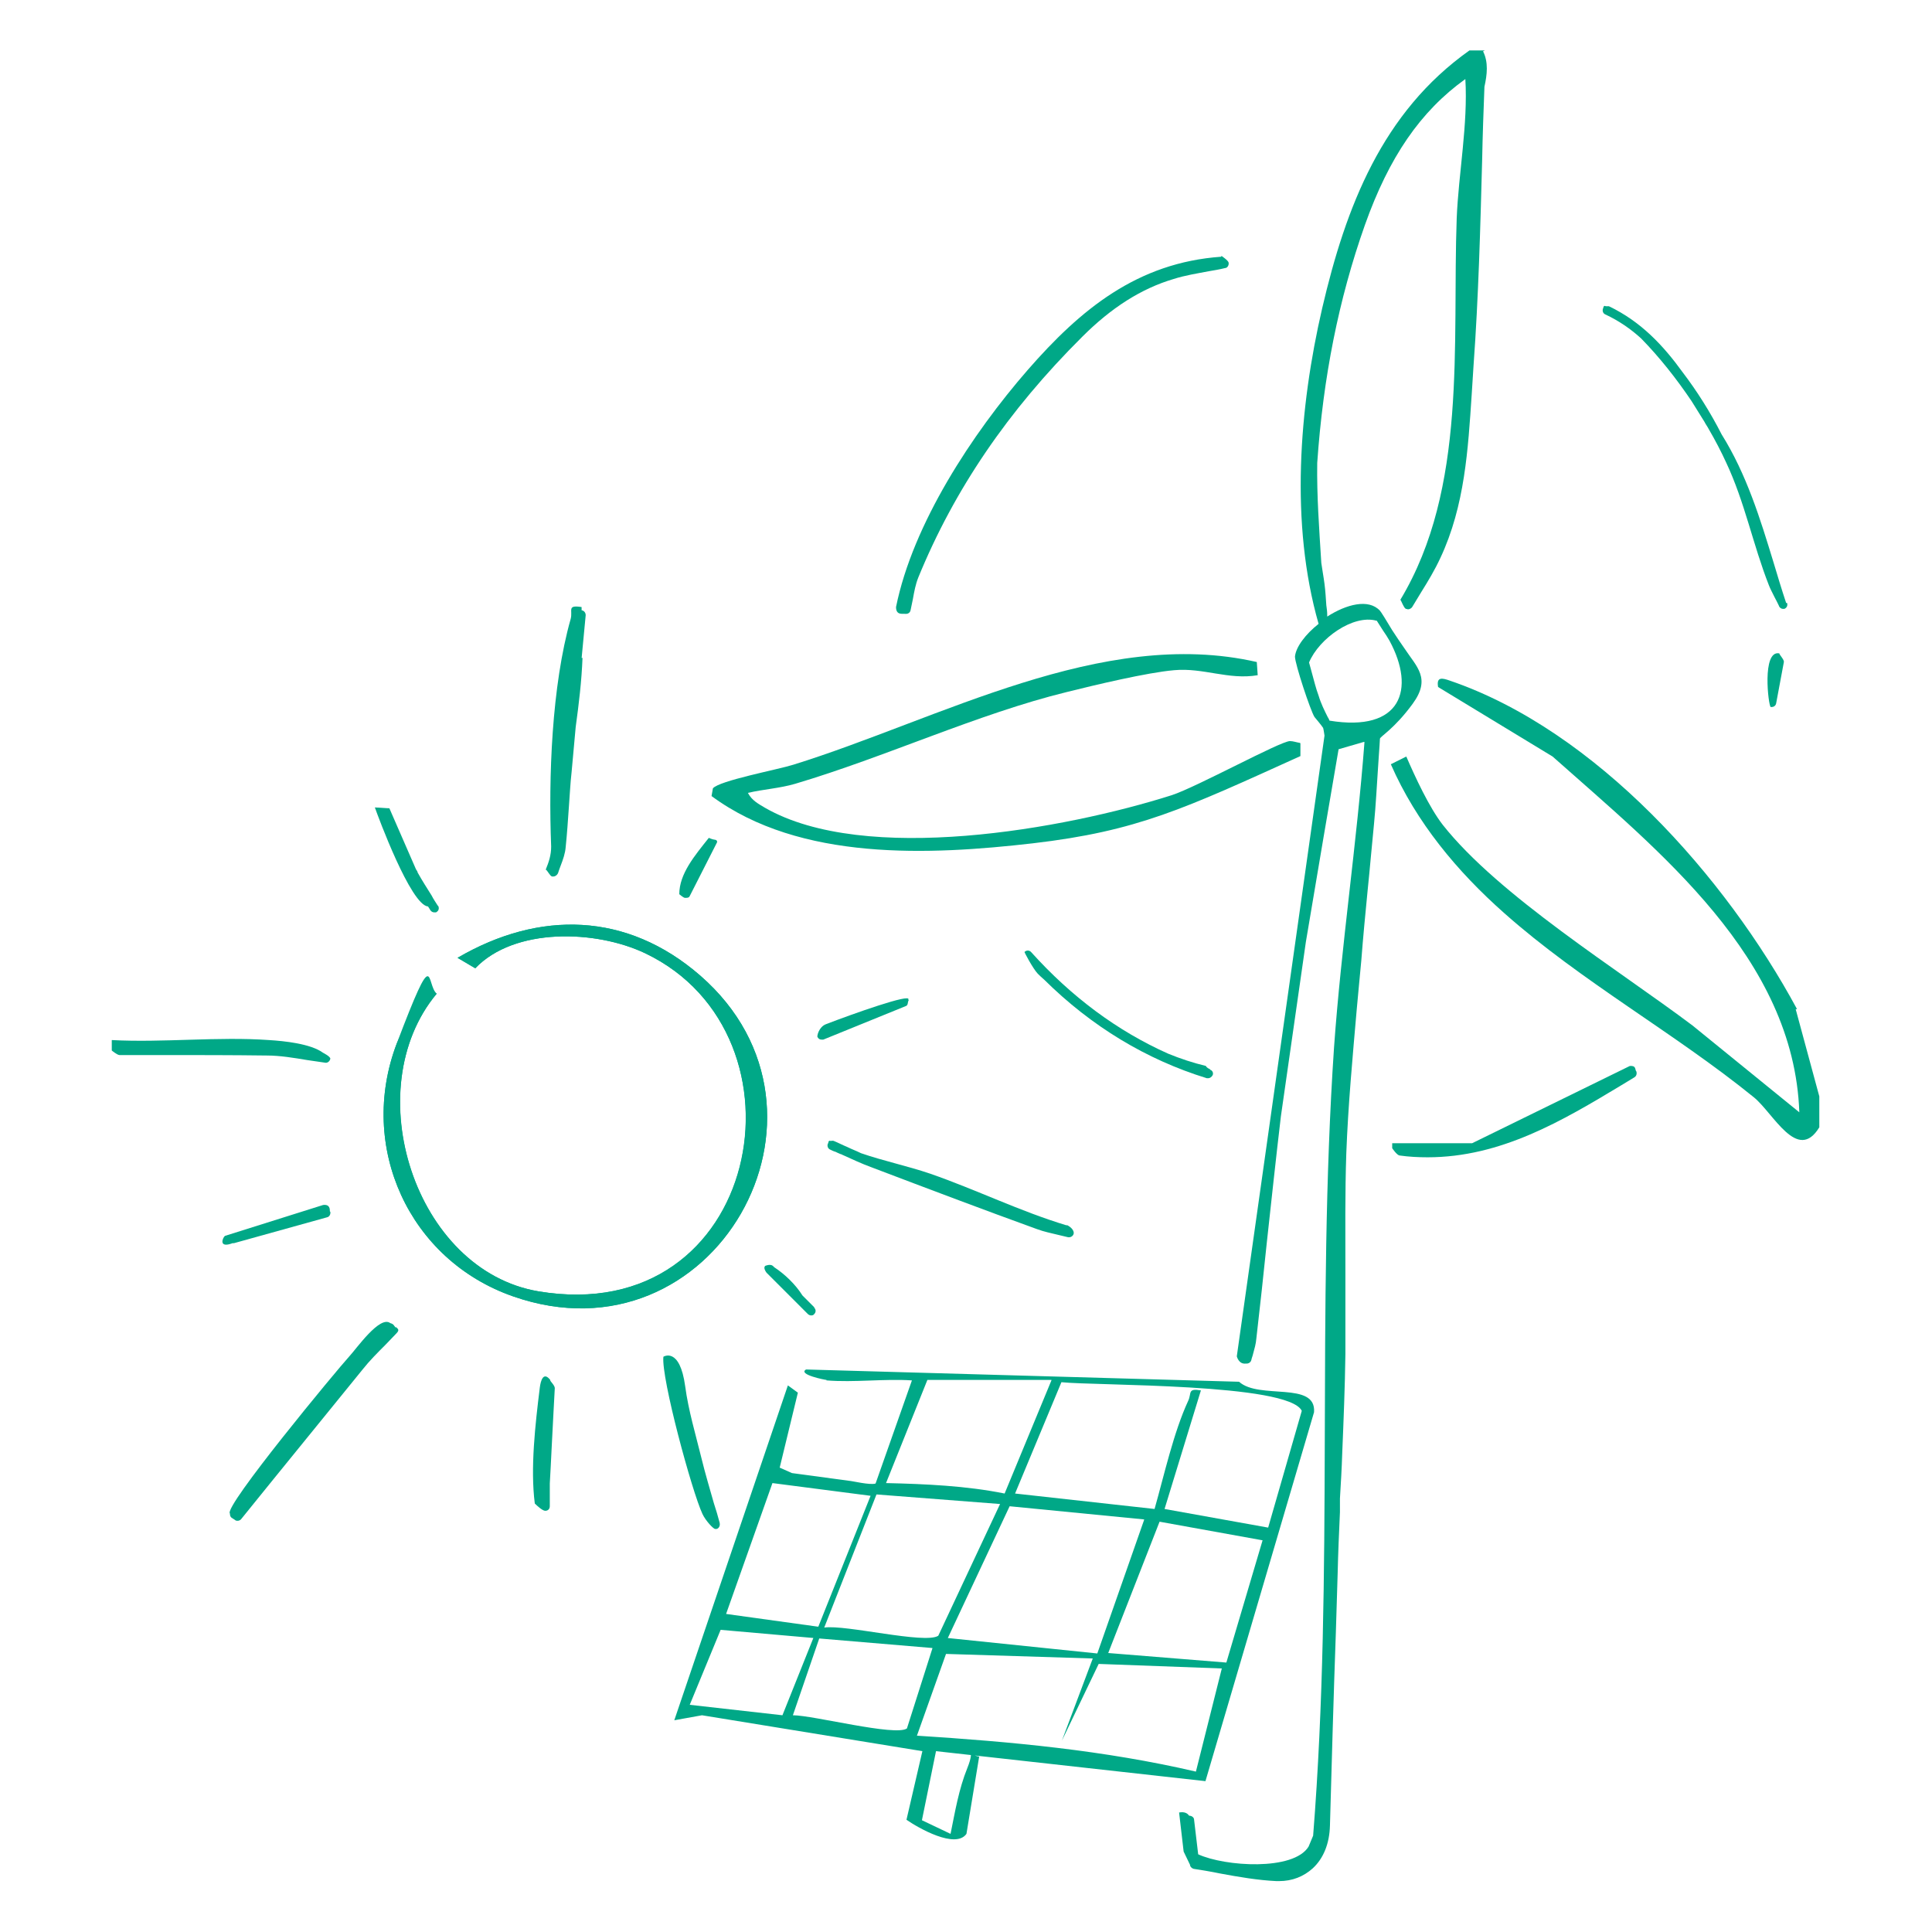 <?xml version="1.0" encoding="UTF-8"?>
<svg id="Ebene_1" xmlns="http://www.w3.org/2000/svg" version="1.1" viewBox="0 0 425.2 425.2">
  <!-- Generator: Adobe Illustrator 29.0.0, SVG Export Plug-In . SVG Version: 2.1.0 Build 186)  -->
  <defs>
    <style>
      .st0 {
        fill: #00a887;
      }

      .st1 {
        display: none;
      }
    </style>
  </defs>
  <g id="Hintergrund" class="st1">
    <rect y="0" width="425.2" height="425.2"/>
  </g>
  <g id="Ebene_11" data-name="Ebene_1">
    <path class="st0" d="M96.1,218.7c-2.4-2.2-8.2,9.4-8.8,11-8.6,22.7,2.7,47.6,25.6,55.6,44.1,15.4,75.9-40.4,41.2-70.6-16.1-14-35.4-14.4-53.4-3.9l3.9,2.3c8.6-9,26.5-8.5,37.4-3.3,37.7,18,25.6,82.7-23.5,74.4-27.3-4.6-39.9-44.5-22.4-65.5h0Z"/>
    <path class="st0" d="M395.5,222.1c-15.7-29.1-44.2-61.3-76.4-72.3-1.7-.6-3-.9-2.6,1.4l25.2,15.3c23.4,20.8,53.1,44.3,54.3,78.3l-23.5-19.1c-16.2-12.2-42.7-28.6-55-44.2-3-3.9-6-10.4-8-15l-3.4,1.7c5.6,12.8,14.6,23.6,25,32.8,16.9,15,37.4,26.3,54.9,40.5,4.3,3.5,9.6,14.5,14.4,6.6v-6.8l-5.2-19.2h.3Z"/>
    <path class="st0" d="M181.9,303.7c-.3,0-6.4-1.2-4.5-2.3l95.3,2.7c4.4,4,17-.2,16.5,6.7l-23.9,81.2-59.3-6.6-3.1,15.2,6.3,3c1-4.9,1.8-9.8,3.7-14.5s-.7-3.1,2.6-2.5l-2.8,17c-2.4,3.4-10.6-1.3-13.2-3.1l3.5-15.1-48.5-7.9-6.1,1.1,25-73.7,2.2,1.6-4,16.5,2.7,1.2,12.6,1.7c.5,0,4.6,1,5.8.6l8-22.7c-6.1-.4-12.7.5-18.8,0h0ZM231.4,303.7h-27.3l-9.1,22.7c8.7.2,17.7.6,26.1,2.3l10.3-24.9h0ZM256.3,332.1l22.8,4.1,7.4-25.7c-2.9-6.1-45.3-5.5-52.9-6.3l-10.2,24.5,30.7,3.4c2.1-7.4,4.2-16.9,7.4-23.8.8-1.7-.2-2.8,2.8-2.3l-8,26.1h0ZM180.1,358l11.5-28.8-21.6-2.8-10.2,28.8,20.2,2.8h.1ZM220,331l-27.1-2.1-11.5,29.3c4.7-.7,22.2,3.7,25.1,1.8l13.6-29h-.1ZM251.8,334.4l-29.6-2.9-13.6,29,32.9,3.4,10.3-29.4h0ZM277.9,339l-22.7-4.1-11.3,28.9,26,2.1,8-27h0ZM179.1,360.5l-20.5-1.8-6.8,16.5,20.4,2.3,6.8-17h.1ZM205.2,362.7l-24.9-2.1-5.8,16.9c4.5,0,22.6,4.7,25.1,2.9l5.6-17.6h0ZM240.4,365l-32.2-1-6.4,18c20.7,1.3,41.2,3.2,61.4,7.9l5.7-22.7-27.1-1-8.1,16.9,6.8-18.1h-.1Z"/>
    <path class="st0" d="M96.1,218.7c-17.5,21-4.8,60.9,22.4,65.5,49,8.2,61.2-56.4,23.5-74.4-11-5.2-28.8-5.7-37.4,3.3l-3.9-2.3c18-10.5,37.3-10.1,53.4,3.9,34.7,30.2,2.9,86.1-41.2,70.6-22.9-8-34.2-32.9-25.6-55.6s6.4-13.2,8.8-11h0Z"/>
    <path class="st0" d="M286.1,163.5c-.7-.1-1.5-.4-2.2-.4-2.1,0-20.5,10.1-26,11.9-23.6,7.5-67.5,15.4-89.5,2.8-1.5-.9-2.9-1.6-3.8-3.3,3.4-.8,7-1,10.4-2,19.9-5.9,40.2-15.4,59.8-20.2,6-1.5,17.7-4.3,23.6-4.8,6.4-.6,12,2.2,18.4,1.1l-.2-2.9c-34.1-7.8-69.8,12.6-102,22.6-3.5,1.1-16.3,3.5-17.7,5.2l-.3,1.7c19.5,14.4,48.1,13,70.7,10.4,23.1-2.7,33.3-7.6,58.9-19.2v-2.8h0Z"/>
    <path class="st0" d="M326.8,11.1h-3.4c-19.2,13.6-27.2,34.4-32.4,56.7-5.1,22-7.1,47.5-.8,69.5-2.9,2.3-5,5.1-5.2,7.2,0,1.6,3.4,11.9,4.3,13.3,0,0,1.6,1.9,1.9,2.4.1.3.3,1.7.3,1.7l-19.3,136.6s.4,1.8,2,1.6h.2c.4,0,.9-.3,1-.8s.3-.9.4-1.4c.3-1.1.6-2.1.7-3.3.8-7,1.6-14.2,2.3-21.1,1-9.1,2-18.5,3.1-27.8l5.5-38.4c1.3-7.8,2.6-15.5,3.9-23.1,1.1-6.4,2.2-12.9,3.3-19.3l5.5-1.6h.2c-1.7,22.4-5.1,44.8-6.7,67.2-3.9,57.8,0,115.7-4.6,173.5l-1,2.4c-3.3,5.4-18.4,4.4-24.3,1.7l-.9-7.6c0-.5-.5-.9-1.1-.9-.4-.6-1.1-.9-2.2-.7l1,8.6,1.4,2.9c0,.4.4.8.8.9,1.9.3,3.8.6,5.7,1,4.3.8,8.4,1.5,12.5,1.7h.6c2.9,0,5.4-1,7.4-2.8,2.4-2.2,3.7-5.5,3.8-9.4.4-14.2.8-28.6,1.3-42.5l.4-13.1c.1-4.5.3-8.9.5-13.4v-3c.2-3.3.4-6.6.5-9.9.3-7.2.6-14.6.7-21.9v-17.8c0-8.7-.1-17.6.2-26.4.4-10.6,1.4-21.3,2.3-31.7.3-3.6.7-7.2,1-10.7.4-5.2.9-10.4,1.4-15.5.5-4.8.9-9.7,1.4-14.6.4-4.1.6-8.2.9-12.6.1-2,.3-4,.4-6.1,0-.5,3.1-2.1,7.2-7.7s.9-8.1-1.8-12.2c-.9-1.3-1.8-2.6-2.7-4-1.3-2.2-2.5-4.1-2.7-4.3-2.5-2.7-7.4-1.4-11.6,1.3v-.4c0-.7-.1-1.4-.2-2.1-.1-1.5-.2-3.2-.4-4.7-.2-1.6-.5-3.1-.7-4.6-.5-8-1-14.7-.9-22,1.3-18.8,4.7-36,10.5-52.4,5.3-14.9,12.2-25,22.1-32.1.6,9.9-1.5,20.8-1.9,30.6-1,27.7,2.4,59.4-12.4,84,.3.4.7,1.7,1.2,2,.2,0,.3.1.5.1.3,0,.7-.2.9-.5.7-1.1,1.3-2.2,2-3.3,1.5-2.4,3-4.9,4.2-7.5,5.4-11.5,6.1-24,6.9-36,.1-2.1.3-4.2.4-6.3,1.1-15.1,1.5-30.5,1.9-45.4.1-5.3.3-10.7.5-16,.6-2.7.9-5.4-.3-7.8l.4-.2ZM294.1,163.3h.1-.1ZM303,136.6l1.4,2.2c.5.7,1,1.5,1.4,2.2,5.8,10.7,2.6,20.2-13.2,17.6-.1-.3-.2-.5-.4-.8-.7-1.4-1.5-3-2-4.7-.6-1.6-1-3.3-1.5-5.1-.2-.7-.4-1.5-.6-2.2,2.2-5.3,9.7-10.6,14.8-9.2h.1Z"/>
    <path class="st0" d="M268.8,56.5c-18.5,1.3-31,11.6-42.6,24.9-12.2,14-25.3,33.9-29,52.2,0,1.9,1.5,1.4,2,1.5h.2c.5,0,.9-.3,1-.8.2-.8.3-1.6.5-2.4.3-1.7.6-3.3,1.2-4.8,7.9-19.3,19.7-36.7,36.1-53,6.4-6.4,13-10.6,20.1-12.7,2.5-.8,5.1-1.2,7.7-1.7,1.2-.2,2.4-.4,3.6-.7.5,0,.9-.6.8-1.2-.1-.5-1.6-1.5-1.6-1.5v.2Z"/>
    <path class="st0" d="M393.1,132.7c-1-3-1.9-6-2.8-9-2.9-9.5-5.9-19.3-11.4-28.1h0c-2.5-4.9-5.4-9.5-8.6-13.7-4.2-5.8-9.1-11.1-16.2-14.5-.2,0-.5,0-.7,0-.5-.3-.5.3-.6.5-.2.5,0,1.1.5,1.3,3,1.4,5.6,3.2,7.9,5.3,4.1,4.2,7.8,8.9,11.1,13.8.9,1.5,1.9,3,2.8,4.5.3.6.7,1.1,1,1.7,1.4,2.4,2.7,4.9,3.8,7.3,4.1,8.7,5.9,18.1,9.4,27,.4,1.1,2.1,4.2,2.2,4.5.1.4.5.7.9.7s.2,0,.3,0c.5-.2.8-.7.6-1.3h-.2Z"/>
    <path class="st0" d="M128,144.9c.3-3.2.6-6.3.9-9.5,0-.5-.3-1-.9-1.1h0v-.7c-3.3-.5-1.9.7-2.4,2.6-4.2,14.8-4.9,35-4.3,50.1,0,1.9-.5,3.4-1.2,5.1.3,0,.9,1.4,1.4,1.5h.3c.4,0,.8-.3,1-.7.2-.6.4-1.2.6-1.7.5-1.3,1-2.7,1.1-4.1.3-2.9.5-5.9.7-8.8.2-2.5.3-5.1.6-7.7.3-3.3.6-6.6.9-9.9.7-5.1,1.3-10.1,1.5-15.2h-.2Z"/>
    <path class="st0" d="M234.8,269.7c-10.3-3.1-20-7.9-30.1-11.4-5-1.7-10.3-2.8-15.2-4.5-1-.5-2.1-.9-3.1-1.4-1-.4-1.9-.9-2.9-1.3-.2-.1-.5,0-.7,0-.5-.2-.5.4-.5.4,0,0,0,.1-.1.2-.2.5,0,1.1.5,1.3.4.2.8.4,1.2.5,0,0,.8.4,1.1.5.2,0,.4.2.5.2,2,.9,4.1,1.9,6.3,2.7,12.9,4.9,24.8,9.4,36.4,13.6,1.6.6,3.2.9,4.8,1.3.7.2,1.4.3,2.1.5h.2c.4,0,.9-.3,1-.8s-.3-1.3-1.5-1.9h0Z"/>
    <path class="st0" d="M360.1,235.8c-.3-.5,0-1.3-1.4-1.2l-34.7,17h-17.6v1.1s1,1.5,1.6,1.6c2.1.3,4.2.4,6.2.4,16.1,0,29.6-8,42.7-15.9l2.8-1.7c.5-.3.6-.9.4-1.4h0Z"/>
    <path class="st0" d="M71.1,231.7c-2.7-2-8.6-2.6-11.9-2.8-11.2-.8-23.3.6-34.6,0v2.3s1.2,1,1.7,1h9.3c7.6,0,15.4,0,23.1.1,2.9,0,5.9.5,8.9,1,1.4.2,2.7.4,4.1.6h0c.5,0,.9-.4,1-.9,0-.5-1.6-1.3-1.6-1.3h0Z"/>
    <path class="st0" d="M87.1,292.2c-.4-.4-.4-.8-1.2-1-2.3-1.8-7.5,5.7-9.1,7.4-2.4,2.6-27.7,33.1-26.2,34.5,0,1,.6,1,1.1,1.4.2.2.4.2.6.2s.6-.1.8-.4c2.4-3,4.8-5.9,7.2-8.9,6.4-7.9,13-16,19.5-24,1.5-1.9,3.3-3.7,5-5.4.8-.8,1.6-1.7,2.4-2.5s.4-1,0-1.4h-.1Z"/>
    <path class="st0" d="M266.3,235.3c-.8-.3-.9-.7-.9-.7-2.9-.7-5.6-1.6-8.3-2.7-11.2-5-21.3-12.5-30.2-22.4-.4-.4-1-.4-1.4,0-.3-.3,1.9,3.8,2.9,4.8s1,.9,1.4,1.3c10.4,10.3,22.5,17.6,35.8,21.7h.3c.4,0,.8-.3,1-.7.2-.5-.1-1.1-.7-1.2h.1Z"/>
    <path class="st0" d="M158.4,335.2c-.4-1.5-.8-2.9-1.3-4.4-.9-3.2-1.9-6.5-2.7-9.8-1.3-5.3-2.9-10.6-3.6-15.9-1.2-8.8-4.8-6.5-4.8-6.5-.5,4.7,6.3,29.7,8.6,34.6.7,1.5,2.4,3.3,2.8,3.3s.2,0,.3,0c.5-.1.8-.7.7-1.2h0Z"/>
    <path class="st0" d="M121.1,303.7c-1.5-1.9-2.1.1-2.3,1.7-1,8.1-2.1,17.7-1.1,25.5.5.5,1.7,1.6,2.3,1.6s1-.4,1-1v-5c.3-5.1.5-10.2.8-15.4l.3-5.6c0-.6-1-1.5-1-1.7h0Z"/>
    <path class="st0" d="M96.4,199.4c-.5-.8-1-1.5-1.4-2.3-1-1.6-2.1-3.3-3.1-5.1,0-.3-.3-.5-.4-.8l-5.8-13.3-3.2-.2c.7,2,7.9,21.5,11.7,21.8.2.3.4.6.5.8.2.3.5.5.9.5s.4,0,.5-.1c.5-.3.6-.9.3-1.4h0Z"/>
    <path class="st0" d="M157.3,184.8c-.4,0-1.3-.4-1.3-.4-3.1,3.9-6.5,7.9-6.5,12.4,0,0,.8.7,1.2.8h.3c.4,0,.7-.1.8-.4l6-11.8c.1-.3-.1-.6-.6-.6h.1Z"/>
    <path class="st0" d="M72.6,266.6c0-.5,0-1.6-1.5-1.4l-21.6,6.8c-.5.4-1.5,2.8,1.7,1.6h.3l20.5-5.7c.5-.1.8-.7.7-1.2h0Z"/>
    <path class="st0" d="M199.9,220c.8-1.5-12.4,3.2-18.1,5.4-1.6.6-2,2.6-1.9,2.8.2.4.5.6.9.6h.4l18.2-7.4c.5-.2.3-.8.6-1.3h0Z"/>
    <path class="st0" d="M179.2,287.7l-2.6-2.6c-1.5-2.4-3.9-4.7-6.2-6.2l-.3-.3c-.6-.5-1.7,0-1.7,0-.4.4,0,1.1.3,1.5l9.1,9.1c.2.2.5.3.7.3s.5,0,.7-.3c.4-.4.4-1,0-1.4h0Z"/>
    <path class="st0" d="M391.6,143.8c-3.9-.8-2.4,11.6-1.9,11.8h.2c.5,0,.9-.3,1-.8l1.7-9.1c.1-.5-1-1.6-1-1.9h0Z"/>
  </g>
</svg>